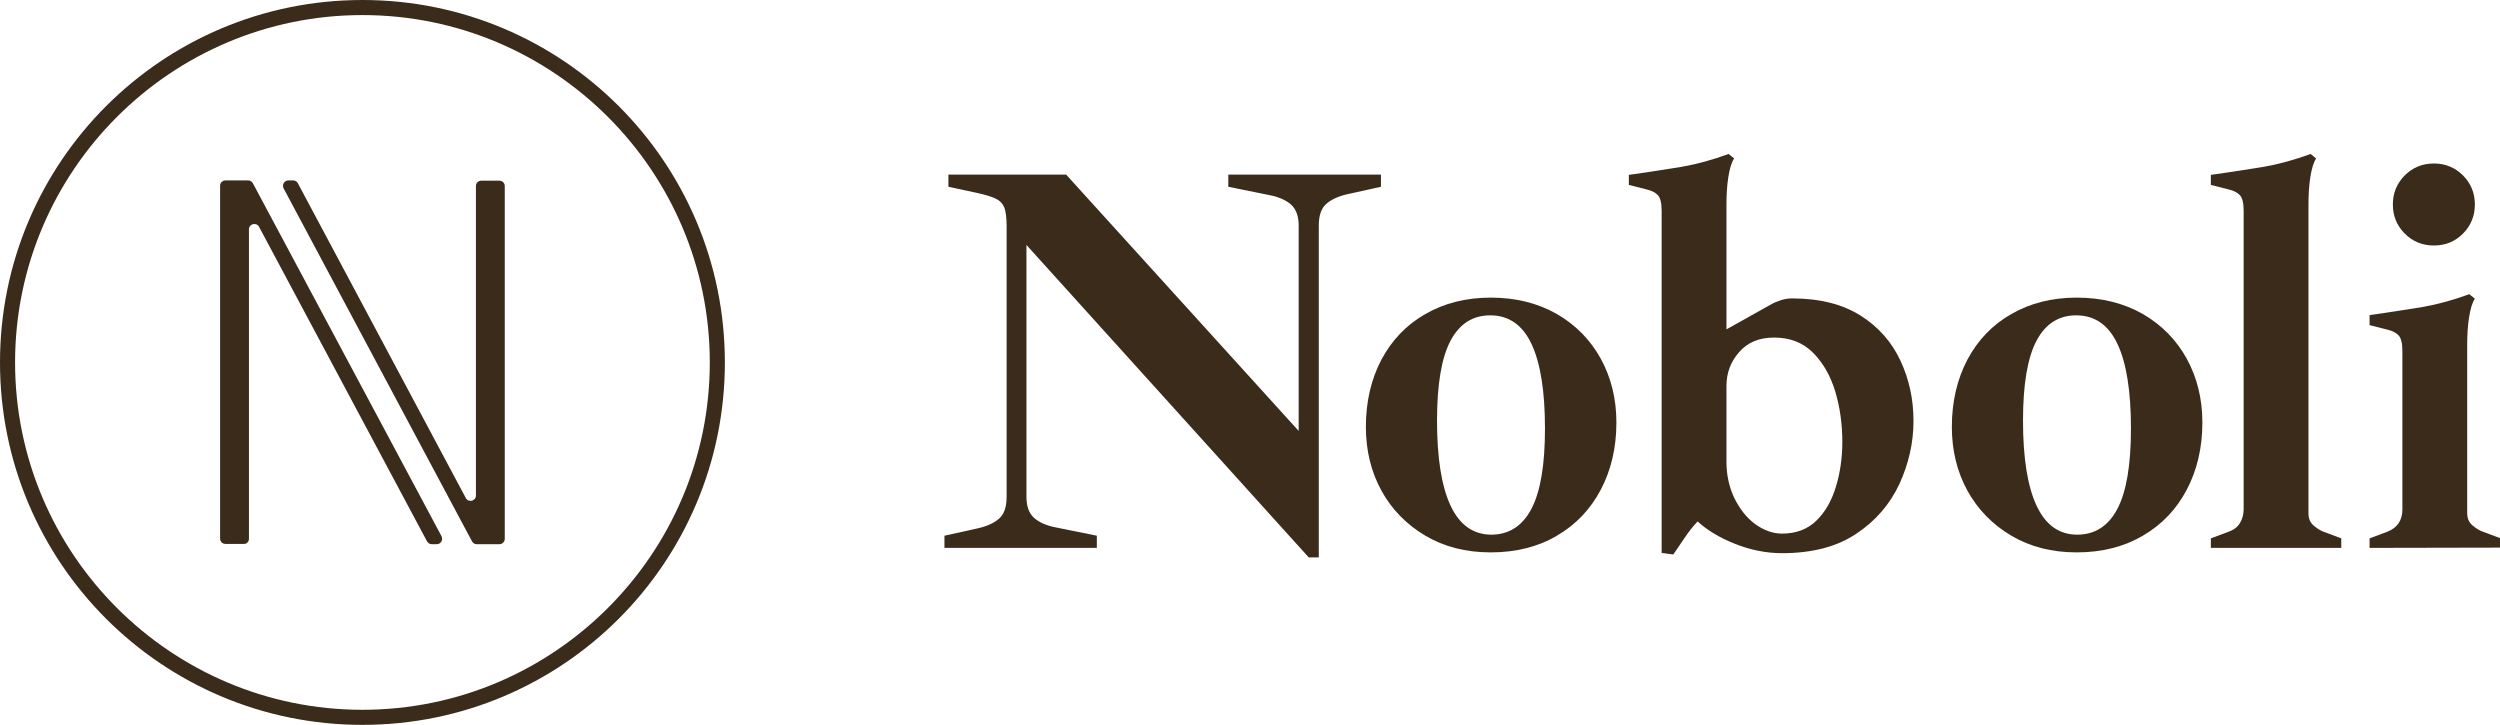 <?xml version="1.0" encoding="UTF-8"?>
<svg xmlns="http://www.w3.org/2000/svg" xmlns:xlink="http://www.w3.org/1999/xlink" version="1.1" id="Capa_1" x="0px" y="0px" viewBox="0 0 945 274" style="enable-background:new 0 0 945 274;" xml:space="preserve">
<style type="text/css">
	.st0{fill:#3A2B1A;}
</style>
<g>
	<path class="st0" d="M137,5.7c72.4,0,131.3,58.9,131.3,131.3S209.4,268.3,137,268.3S5.7,209.4,5.7,137S64.6,5.7,137,5.7 M137,0   C61.3,0,0,61.3,0,137s61.3,137,137,137s137-61.3,137-137S212.7,0,137,0L137,0z"></path>
	<path class="st0" d="M190.8,203.7V70.3c0-1.1-0.9-2-2-2h-6.9c-1.1,0-2,0.9-2,2v117c0,2.1-2.8,2.8-3.8,1l-63.5-119   c-0.4-0.7-1-1.1-1.8-1.1H109c-1.5,0-2.5,1.6-1.8,3l71.2,133.4c0.4,0.7,1,1.1,1.8,1.1h8.6C189.9,205.7,190.8,204.8,190.8,203.7z"></path>
	<path class="st0" d="M94.1,203.7v-117c0-2.1,2.8-2.8,3.8-1l63.5,118.9c0.4,0.7,1,1.1,1.8,1.1h1.9c1.5,0,2.5-1.6,1.8-3L95.6,69.3   c-0.4-0.7-1-1.1-1.8-1.1h-8.6c-1.1,0-2,0.9-2,2v133.4c0,1.1,0.9,2,2,2h6.9C93.2,205.7,94.1,204.8,94.1,203.7z"></path>
	<path class="st0" d="M494.7,210.7L388,92.6v95.2c0,3.5,0.9,6.1,2.8,7.9c1.9,1.7,4.7,3,8.5,3.7l15.3,3.1v4.6H357v-4.6l12.2-2.7   c3.8-0.8,6.6-2.1,8.5-3.8s2.8-4.4,2.8-8.2V85.3c0-2.9-0.3-5.2-0.8-6.7c-0.6-1.5-1.6-2.7-3.3-3.5c-1.6-0.8-4-1.5-7.2-2.2l-10.7-2.3   V66H403l87.9,96.9V85.3c0-3.5-0.9-6.1-2.8-7.9c-1.9-1.7-4.7-3-8.5-3.7l-15.3-3.1V66H522v4.6l-12.2,2.7c-3.8,0.8-6.6,2.1-8.5,3.8   c-1.9,1.7-2.8,4.4-2.8,8.2v125.4H494.7z"></path>
	<path class="st0" d="M563.5,208.8c-9.4,0-17.6-2.1-24.7-6.3c-7.1-4.2-12.7-9.9-16.6-17c-3.9-7.1-5.9-15.2-5.9-24.1   c0-9.6,2-18.1,5.9-25.5c3.9-7.3,9.4-13.1,16.6-17.2c7.1-4.1,15.4-6.2,24.7-6.2c9.5,0,17.8,2.1,25,6.2c7.1,4.1,12.7,9.8,16.6,16.9   c3.9,7.1,5.9,15.2,5.9,24.1c0,9.5-2,18-5.9,25.4s-9.4,13.2-16.6,17.4C581.4,206.7,573,208.8,563.5,208.8z M563.7,202.1   c6.7,0,11.8-3.3,15.2-9.8s5.1-16.6,5.1-30.3c0-14.1-1.7-24.8-5.1-32c-3.4-7.2-8.6-10.8-15.6-10.8c-6.6,0-11.6,3.2-15,9.6   c-3.4,6.4-5.1,16.5-5.1,30.2c0,14.1,1.7,24.8,5.1,32.1C551.7,198.4,556.9,202.1,563.7,202.1z"></path>
	<path class="st0" d="M632.5,209.6l-4.4-0.6V79.6c0-2.9-0.5-4.9-1.5-5.9s-2.4-1.7-4.2-2.1l-6.7-1.7v-3.8c8-1.1,14.7-2.2,20.3-3.1   c5.6-1,11.4-2.6,17.4-4.8l2.1,1.7c-1,1.5-1.7,3.9-2.2,7.1s-0.7,6.7-0.7,10.5v47l16.8-9.4c1-0.6,2.2-1.1,3.7-1.6s2.9-0.7,4.3-0.7   c10.5,0,19.1,2.2,25.9,6.5c6.8,4.3,11.8,10,15.1,17.1s4.9,14.6,4.9,22.8c0,8.1-1.8,16-5.3,23.7c-3.6,7.7-9,14-16.4,18.9   c-7.3,4.9-16.7,7.3-28,7.3c-6,0-11.9-1.2-17.7-3.5s-10.5-5.1-14.2-8.5c-1.7,1.8-3.3,3.8-4.7,5.9S634.1,207.2,632.5,209.6z    M673.6,201.7c5.3,0,9.6-1.6,13-4.9c3.4-3.3,5.8-7.6,7.4-12.9c1.6-5.3,2.4-10.9,2.4-16.8c0-6.8-0.9-13.2-2.7-19.2   c-1.8-5.9-4.6-10.8-8.4-14.6c-3.8-3.8-8.7-5.7-14.7-5.7c-5.6,0-10,1.8-13.2,5.5c-3.2,3.6-4.8,7.9-4.8,12.8v28.7   c0,4.9,1,9.4,2.9,13.5c2,4.1,4.5,7.4,7.8,9.9C666.6,200.4,670,201.7,673.6,201.7z"></path>
	<path class="st0" d="M785,208.8c-9.4,0-17.6-2.1-24.7-6.3c-7.1-4.2-12.7-9.9-16.6-17c-3.9-7.1-5.9-15.2-5.9-24.1   c0-9.6,2-18.1,5.9-25.5c3.9-7.3,9.4-13.1,16.6-17.2c7.1-4.1,15.4-6.2,24.7-6.2c9.5,0,17.8,2.1,25,6.2c7.1,4.1,12.7,9.8,16.6,16.9   c3.9,7.1,5.9,15.2,5.9,24.1c0,9.5-2,18-5.9,25.4s-9.4,13.2-16.6,17.4C802.8,206.7,794.5,208.8,785,208.8z M785.2,202.1   c6.7,0,11.8-3.3,15.2-9.8s5.1-16.6,5.1-30.3c0-14.1-1.7-24.8-5.1-32c-3.4-7.2-8.6-10.8-15.6-10.8c-6.6,0-11.6,3.2-15,9.6   c-3.4,6.4-5.1,16.5-5.1,30.2c0,14.1,1.7,24.8,5.1,32.1C773.2,198.4,778.3,202.1,785.2,202.1z"></path>
	<path class="st0" d="M835.7,207.1v-3.6l6.7-2.5c2-0.7,3.4-1.8,4.3-3.3c0.9-1.5,1.4-3.2,1.4-5.1v-113c0-2.9-0.5-4.9-1.5-5.9   s-2.4-1.7-4.2-2.1l-6.7-1.7v-3.8c8-1.1,14.7-2.2,20.3-3.1c5.6-1,11.4-2.6,17.4-4.8l2.1,1.7c-1,1.5-1.7,3.9-2.2,7.1   s-0.7,6.7-0.7,10.5v116.6c0,2,0.7,3.5,2,4.6s2.6,1.9,3.7,2.3l6.7,2.5v3.6H835.7z"></path>
	<path class="st0" d="M895.7,207.1v-3.6l6.7-2.5c3.8-1.5,5.7-4.3,5.7-8.4v-60c0-2.9-0.5-4.9-1.5-5.9s-2.4-1.7-4.2-2.1l-6.7-1.7v-3.8   c8-1.1,14.7-2.2,20.3-3.1c5.6-1,11.4-2.6,17.4-4.8l2.1,1.7c-1,1.5-1.7,3.9-2.2,7.1s-0.7,6.7-0.7,10.5V194c0,2,0.7,3.5,2,4.6   s2.6,1.9,3.7,2.3l6.7,2.5v3.6L895.7,207.1L895.7,207.1z M920,92.8c-4.3,0-8-1.5-11-4.5s-4.5-6.7-4.5-11s1.5-8,4.5-11   s6.7-4.5,11-4.5s8,1.5,11,4.5s4.5,6.7,4.5,11s-1.5,8-4.5,11S924.4,92.8,920,92.8z"></path>
</g>
</svg>
